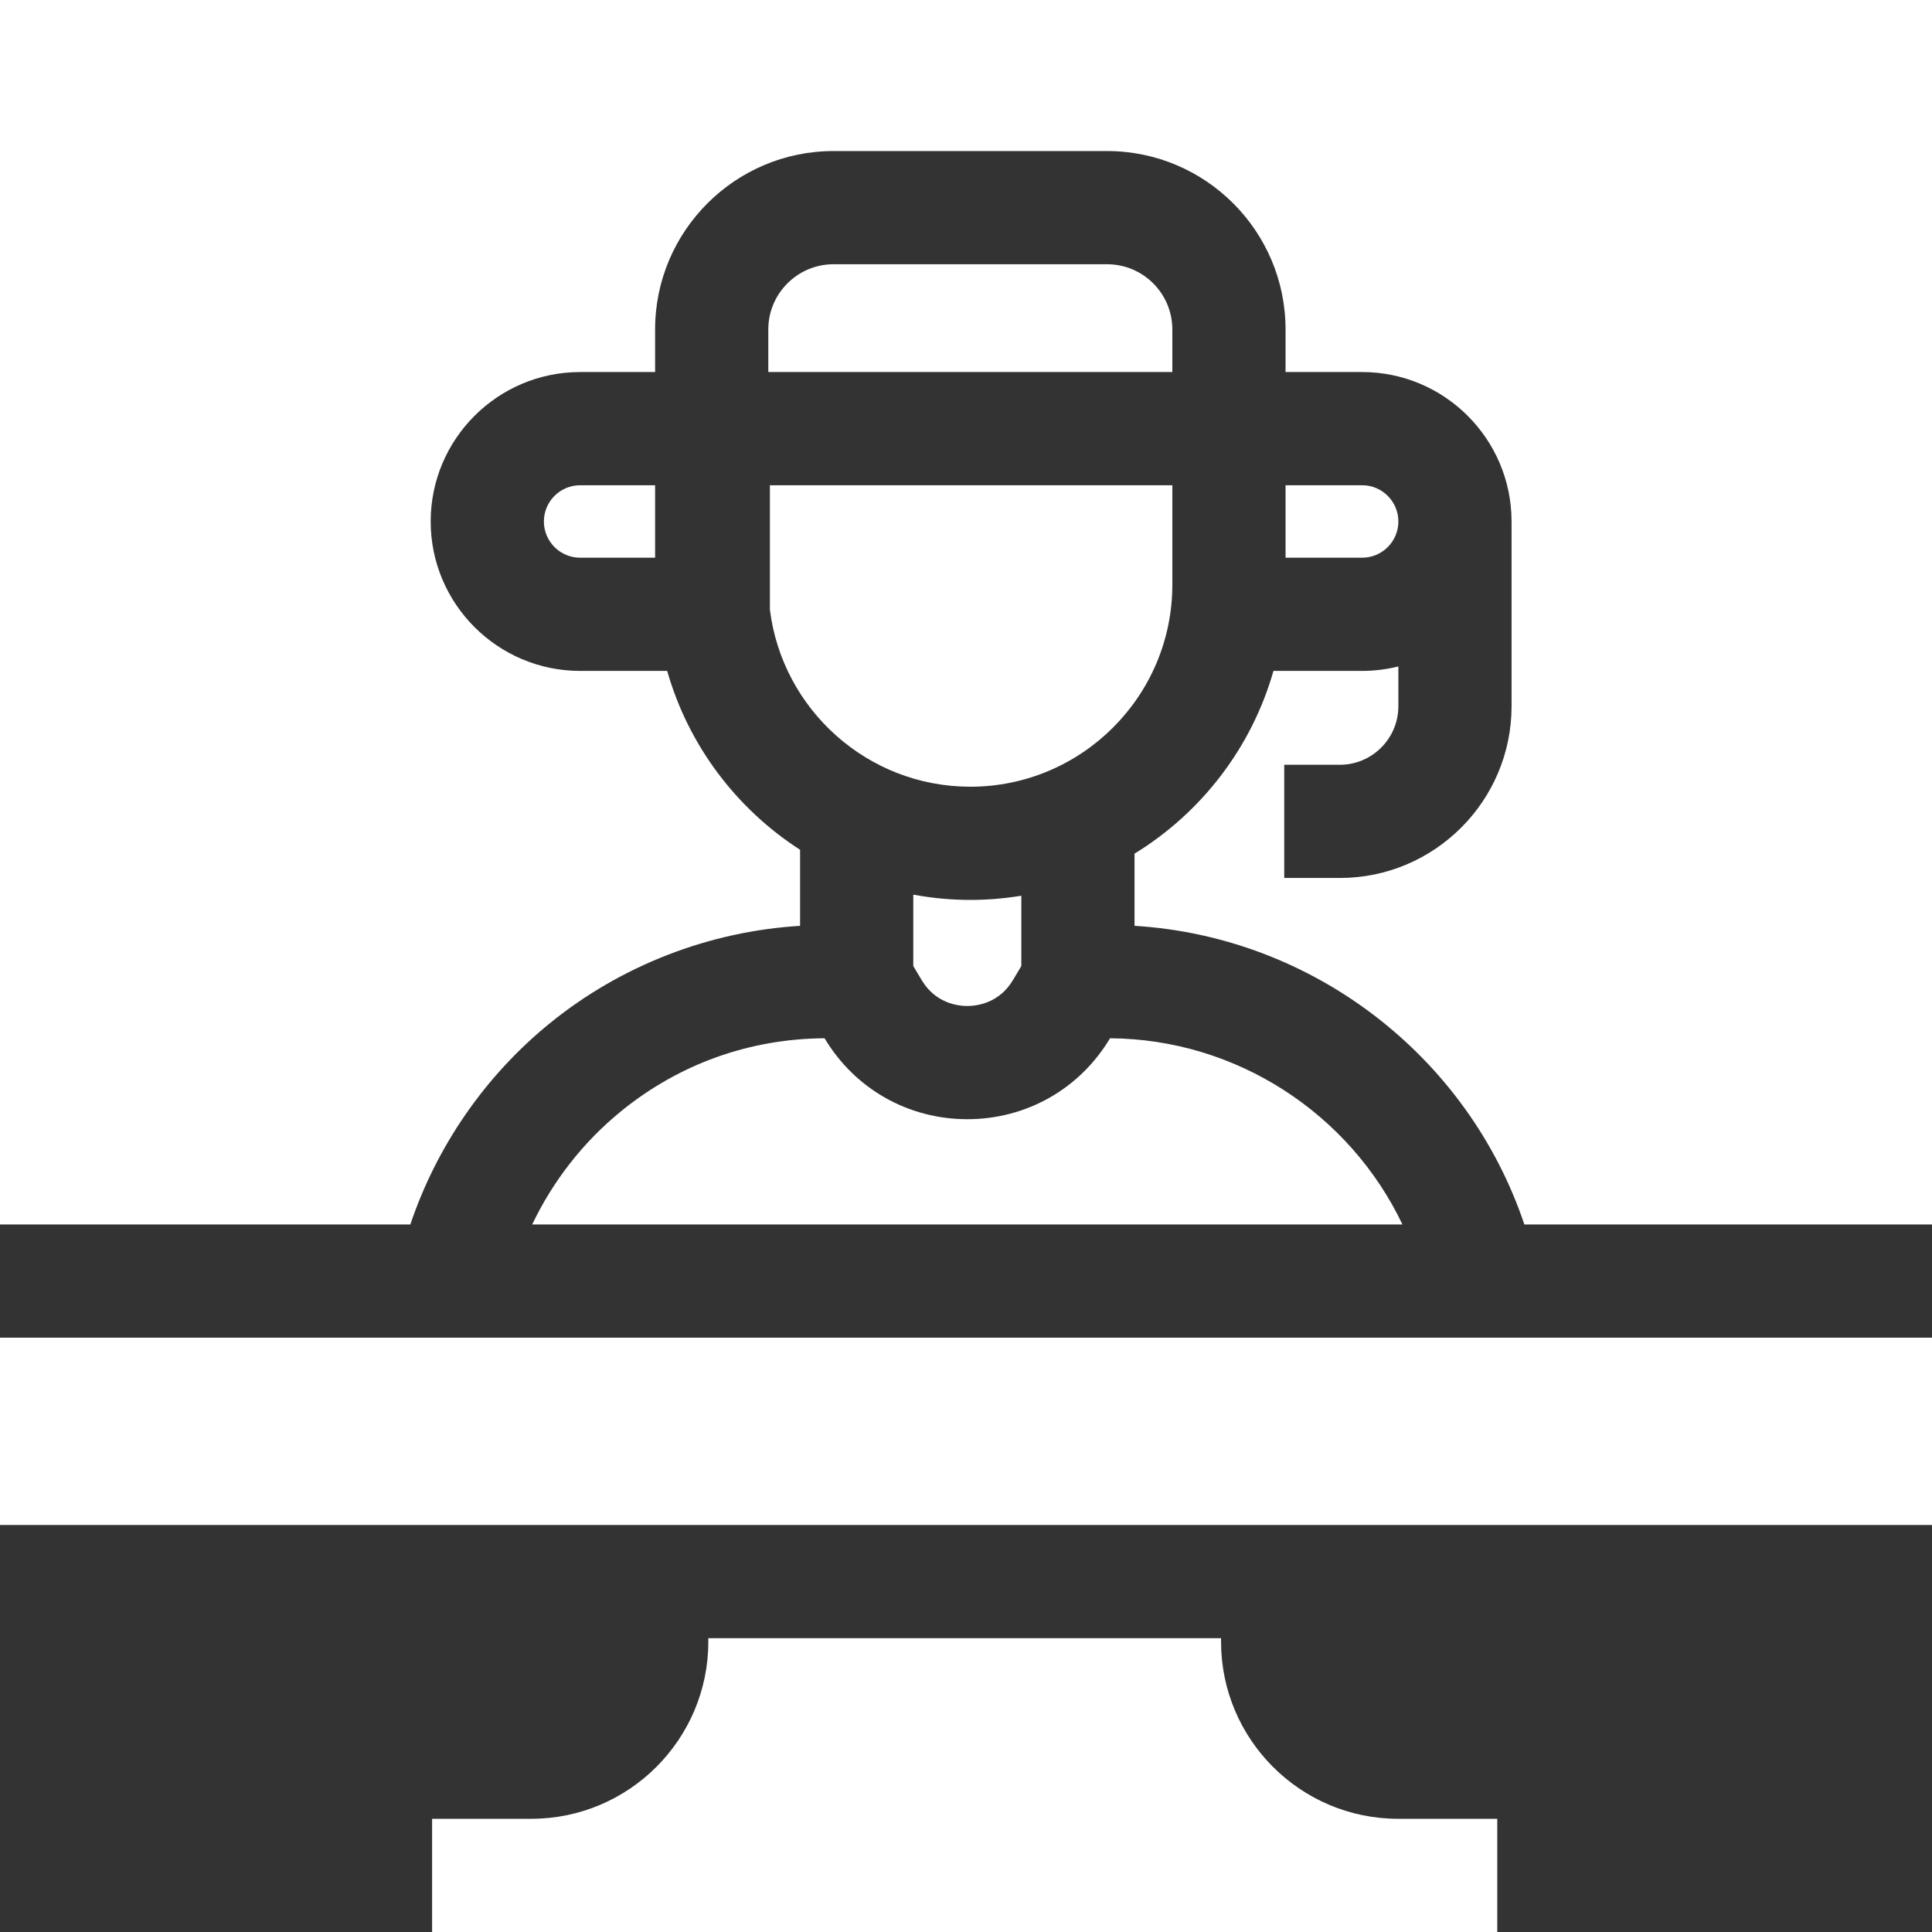 <svg width="512" height="512" viewBox="0 0 512 512" fill="none" xmlns="http://www.w3.org/2000/svg">
<rect x="0" y="0" width="512" height="512" fill="#333333" stroke="none"/>
<g clip-path="url(#clip0_407_47)">
<path d="M187.713 435.076C187.713 460.95 166.663 482 140.789 482H114.514V512H396.793V482H370.518C344.644 482 323.594 460.95 323.594 435.076V434.135H187.713V435.076Z" fill="white"/>
<path d="M145.74 271.149C164.563 255.86 187.87 246.833 212.03 245.357V225.202C195.152 214.325 182.435 197.546 176.81 177.797H153.735C131.899 177.797 114.134 160.032 114.134 138.197C114.134 116.361 131.899 98.596 153.735 98.596H173.608V87.309C173.608 61.239 194.818 40.029 220.888 40.029H293.404C319.474 40.029 340.683 61.239 340.683 87.309V98.595H360.981C382.778 98.595 400.517 116.299 400.578 138.083H400.581V187.155C400.581 212.254 380.162 232.673 355.064 232.673H340.335V202.673H355.064C363.62 202.673 370.581 195.712 370.581 187.155V176.613C367.506 177.382 364.291 177.796 360.981 177.796H337.481C331.679 198.168 318.34 215.394 300.662 226.227V245.355C348.021 248.237 389.015 279.973 403.97 324.494H512V0H0V324.494H108.744C115.738 303.727 128.581 285.087 145.74 271.149Z" fill="white"/>
<path d="M173.609 128.595H153.736C148.442 128.595 144.135 132.902 144.135 138.195C144.135 143.489 148.442 147.796 153.736 147.796H173.609V128.595Z" fill="white"/>
<path d="M294.172 275.153C286.135 288.584 272.001 296.601 256.345 296.601C240.689 296.601 226.554 288.583 218.518 275.153C198.663 275.276 180.048 281.931 164.654 294.435C154.6 302.602 146.546 312.937 141.039 324.494H371.66C357.687 295.169 327.755 275.372 294.172 275.153Z" fill="white"/>
<path d="M310.683 154.95V128.596H204.031V161.569C207.304 187.976 229.867 208.488 257.145 208.488C286.666 208.488 310.683 184.47 310.683 154.95Z" fill="white"/>
<path d="M0 354.494H512V404.135H0V354.494Z" fill="white"/>
<path d="M244.249 259.73C247.947 265.932 253.941 266.601 256.347 266.601C258.753 266.601 264.746 265.932 268.445 259.729L270.664 256.008V237.378C266.262 238.097 261.75 238.488 257.147 238.488C251.984 238.488 246.937 237.993 242.031 237.092V256.009L244.249 259.73Z" fill="white"/>
<path d="M204.031 98.595H310.682V87.309C310.682 77.781 302.93 70.029 293.403 70.029H220.887C211.359 70.029 203.607 77.781 203.607 87.309V98.595H204.031Z" fill="white"/>
<path d="M340.684 147.796H360.982C366.275 147.796 370.582 143.489 370.582 138.196C370.582 132.902 366.275 128.595 360.982 128.595H340.684V147.796Z" fill="white"/>
</g>
<defs>
<clipPath id="clip0_407_47">
<rect width="512" height="512" fill="white"/>
</clipPath>
</defs>
</svg>
